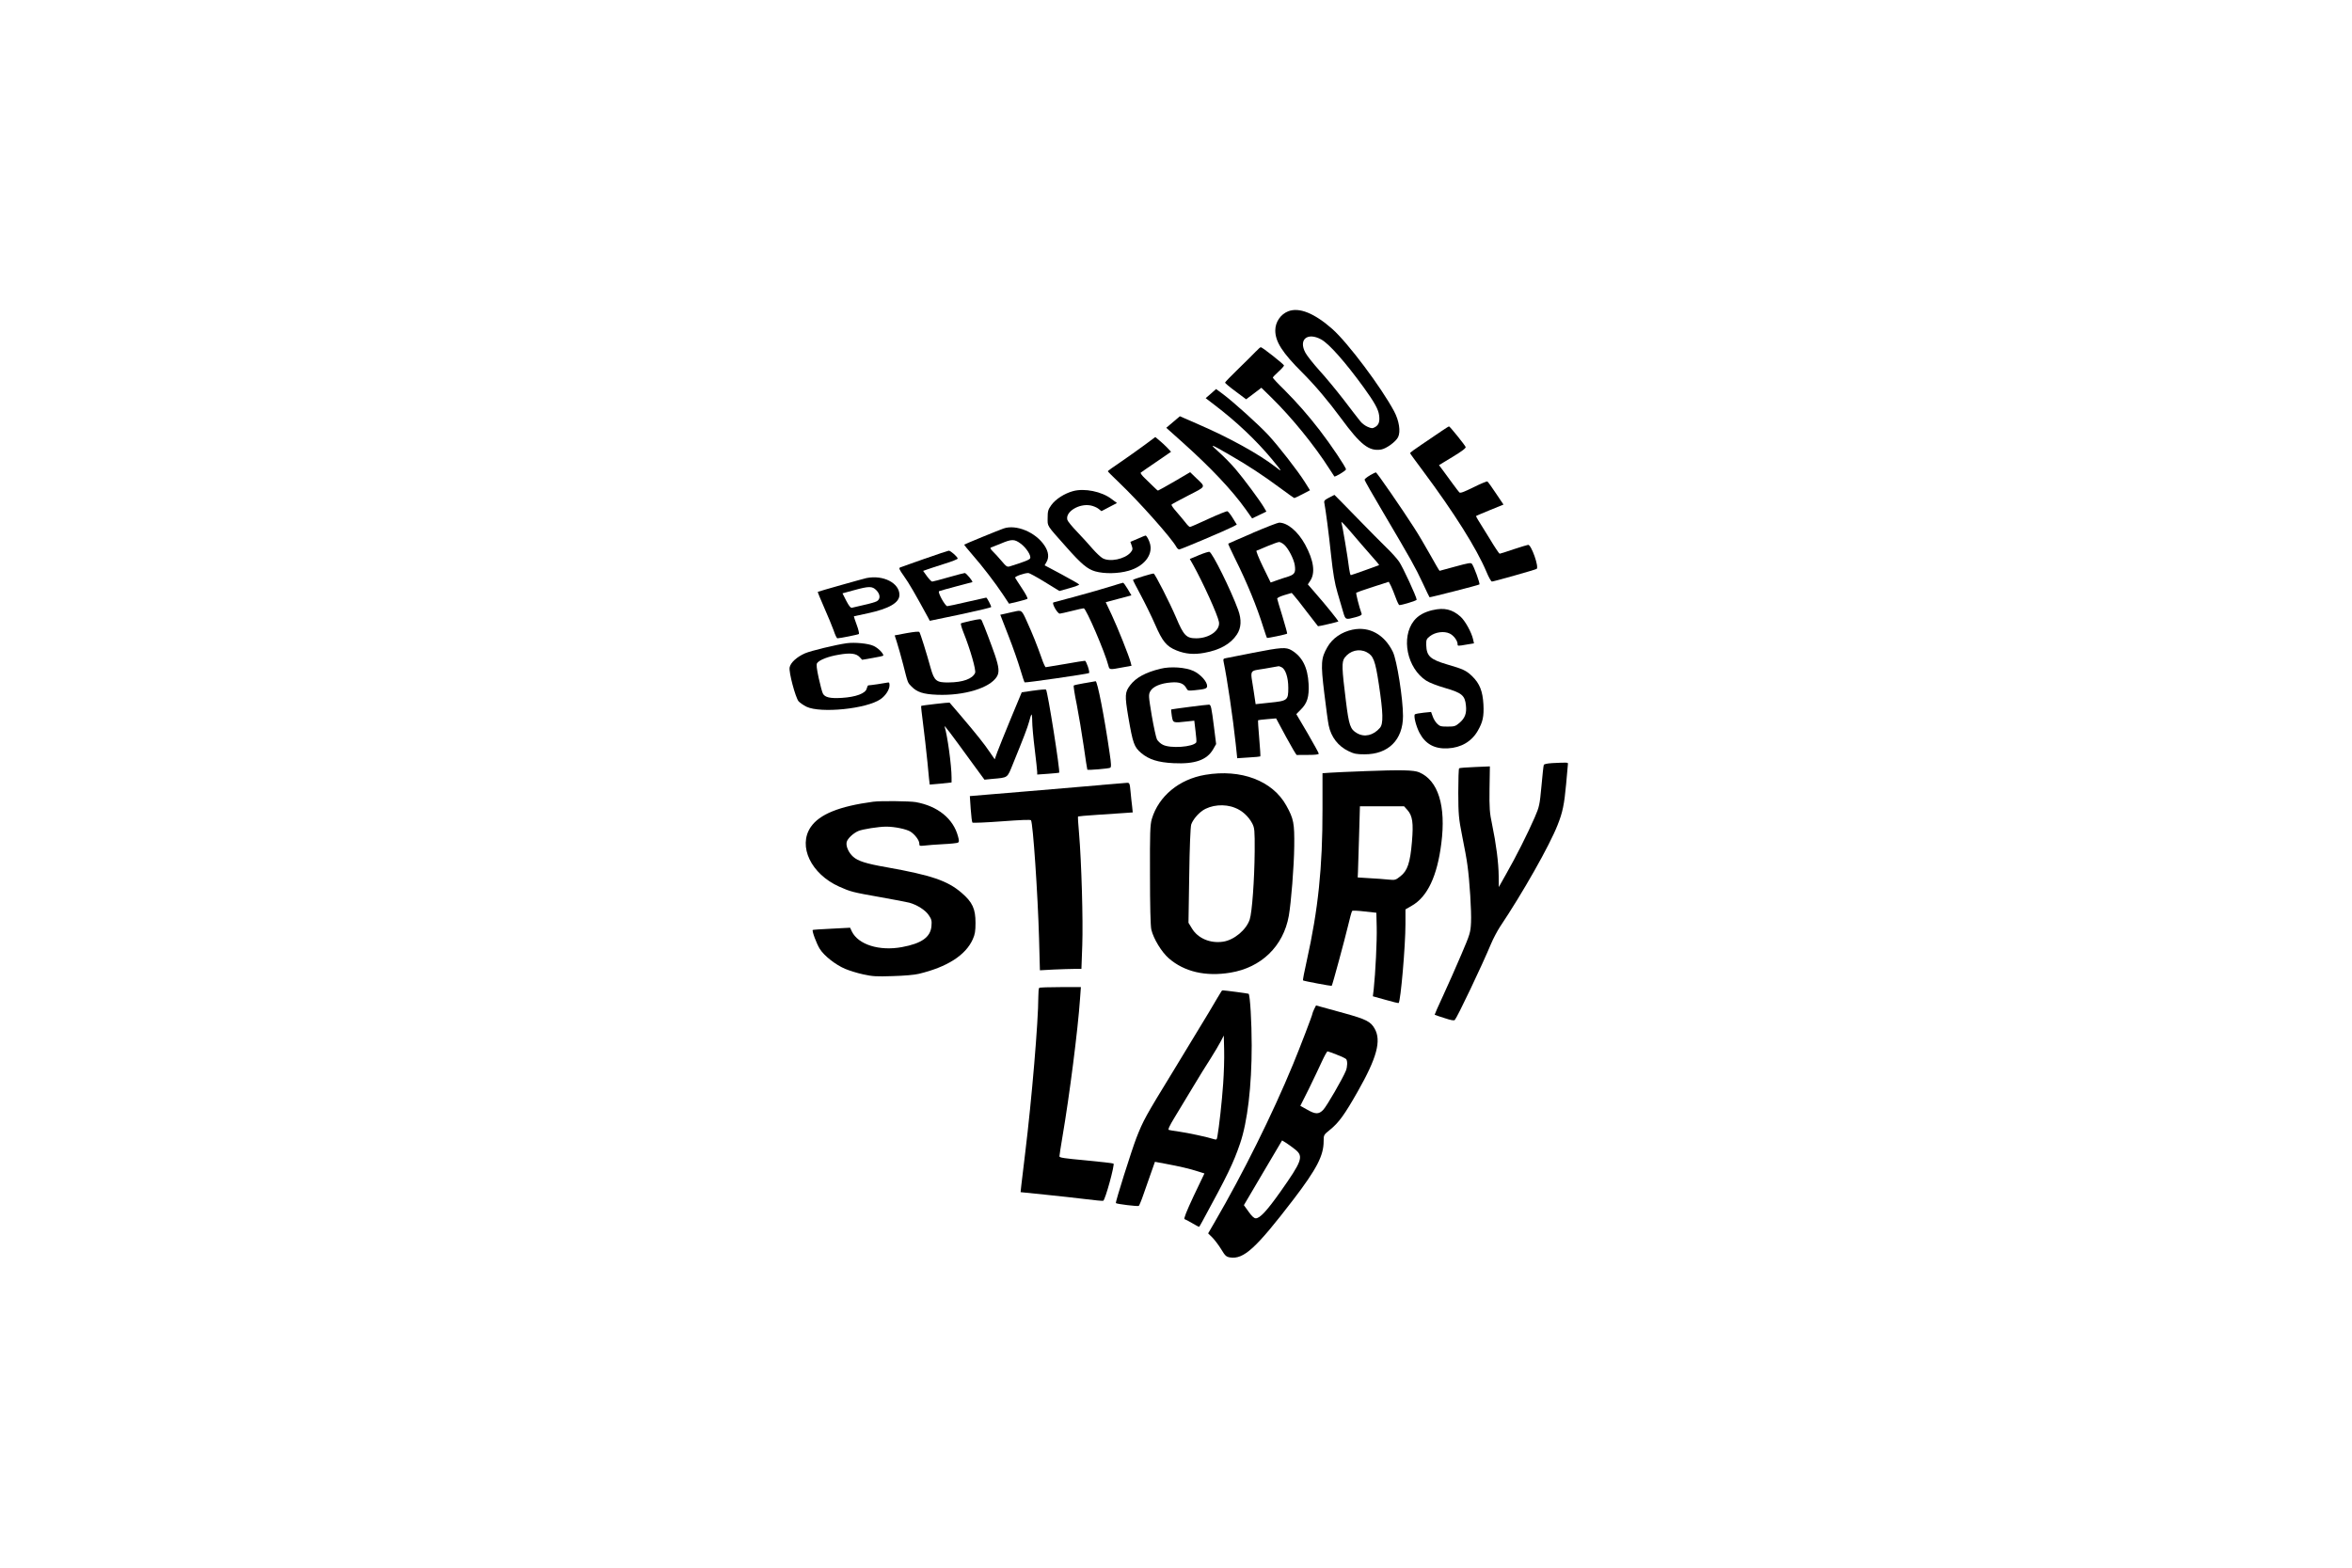 <?xml version="1.0" encoding="UTF-8"?>
<svg xmlns="http://www.w3.org/2000/svg" viewBox="0 0 660 440">
  <defs>
    <style>
      .cls-1 {
        fill: none;
      }
    </style>
  </defs>
  <g id="Livello_1" data-name="Livello 1">
    <rect class="cls-1" width="660" height="440"/>
  </g>
  <g id="Ex_Square" data-name="Ex Square">
    <g>
      <path d="m361.51,87.36c-2.16.84-3.65,3.03-3.65,5.38,0,3.15,1.98,6.25,7.52,11.77,3.72,3.72,7.34,8.02,11,12.98,5.43,7.39,7.8,9.22,11.17,8.68,1.46-.24,4.14-2.19,4.77-3.48.77-1.56.28-4.63-1.11-7.24-3.65-6.82-13.02-19.28-17.33-23.1-5.05-4.45-9.29-6.16-12.36-4.99Zm9.26,7.93c2.23,1.23,6.68,6.28,11.87,13.4,3.06,4.23,4.14,6.19,4.35,7.84.24,1.77-.07,2.73-1.11,3.33-.77.42-.94.42-2.09-.06-.66-.27-1.64-.99-2.09-1.59-.49-.6-2.58-3.3-4.66-6.04-2.12-2.73-5.19-6.46-6.86-8.26-1.64-1.83-3.38-4.02-3.86-4.9-2.02-3.72.56-5.86,4.46-3.72Z"/>
      <path d="m352.46,98.59c-.56.6-2.75,2.79-4.87,4.84-2.09,2.04-3.83,3.81-3.83,3.96s1.32,1.26,2.96,2.46l2.96,2.22,2.16-1.62,2.12-1.62,2.85,2.79c5.67,5.56,12.11,13.49,16.19,19.91.73,1.14,1.36,2.13,1.43,2.19.17.24,3.27-1.62,3.27-1.98,0-.6-4.32-7.03-7.38-10.99-3.45-4.45-6.2-7.57-10.09-11.5-1.71-1.65-3.06-3.12-3.06-3.27,0-.12.7-.87,1.57-1.65s1.57-1.59,1.57-1.74c0-.33-6.09-5.14-6.51-5.14-.17,0-.73.51-1.32,1.14Z"/>
      <path d="m339.79,110.49l-1.46,1.26,2.54,1.95c6.02,4.57,11.63,9.88,16.01,15.14,3.06,3.72,3.1,3.81.94,2.13-4.53-3.51-12.84-8.11-21.44-11.83l-5.29-2.31-1.91,1.62-1.91,1.62,4.56,4.08c8.04,7.21,13.92,13.46,17.75,18.83l1.78,2.52,2.02-.96,1.98-.96-.7-1.2c-1.11-1.89-5.67-8.05-8.01-10.78-1.15-1.35-3.2-3.45-4.59-4.69-2.82-2.49-2.58-2.46,2.82.66,5.22,3,9.57,5.86,14.27,9.34,2.12,1.59,3.97,2.88,4.07,2.88.07,0,1.11-.48,2.26-1.08l2.12-1.11-1.43-2.28c-1.98-3.15-7.45-10.18-10.3-13.25-2.65-2.85-9.71-9.22-12.67-11.44l-1.95-1.44-1.46,1.29Z"/>
      <path d="m404.32,121.12c-1.15.81-3.59,2.46-5.4,3.66s-3.27,2.28-3.24,2.4c.03.15,1.67,2.37,3.62,4.99,8.77,11.77,15.04,21.75,17.79,28.26.63,1.53,1.32,2.79,1.57,2.79.49,0,11.97-3.24,12.53-3.54.77-.42-1.5-6.85-2.37-6.76-.28.03-2.12.6-4.14,1.26-1.98.69-3.72,1.23-3.86,1.23s-1.43-1.92-2.85-4.3c-1.43-2.34-2.89-4.69-3.24-5.23-.35-.51-.56-1.02-.49-1.08.1-.06,1.84-.81,3.9-1.65l3.76-1.53-2.12-3.15c-1.15-1.74-2.23-3.24-2.4-3.33s-1.91.63-3.9,1.62c-2.72,1.35-3.69,1.71-3.97,1.44-.21-.21-1.04-1.32-1.88-2.46-.84-1.17-2.02-2.79-2.68-3.66l-1.15-1.53,3.86-2.34c2.58-1.56,3.76-2.46,3.62-2.76-.28-.63-4.42-5.77-4.66-5.77-.14,0-1.15.66-2.3,1.44Z"/>
      <path d="m321.1,124.96c-1.71,1.26-4.7,3.39-6.65,4.72-1.98,1.32-3.59,2.49-3.59,2.58s1.43,1.53,3.17,3.18c5.67,5.41,14.72,15.59,16.08,18.08.21.39.56.69.8.69.45,0,12.98-5.32,15.04-6.37l1.11-.6-1.11-1.8c-.59-.99-1.29-1.86-1.53-1.95-.21-.06-2.61.9-5.29,2.13-2.68,1.26-5.05,2.28-5.22,2.28s-.77-.57-1.29-1.29c-.56-.69-1.67-2.04-2.51-3-.84-.93-1.46-1.83-1.36-1.98s2.23-1.29,4.73-2.58c5.08-2.61,4.94-2.25,2.16-4.9l-1.67-1.62-4.39,2.58c-2.44,1.41-4.53,2.58-4.63,2.58s-.63-.45-1.15-.99c-.52-.51-1.64-1.62-2.47-2.4-.87-.81-1.39-1.53-1.22-1.65.17-.15,2.16-1.5,4.39-3.03l4.11-2.82-1.01-1.08c-.56-.6-1.57-1.53-2.23-2.07l-1.18-.99-3.1,2.31Z"/>
      <path d="m384.41,133.43c-.8.45-1.46.99-1.5,1.2,0,.21,2.3,4.27,5.12,9.01,7.94,13.46,9.12,15.56,11.14,19.88,1.04,2.22,1.91,4.08,1.98,4.11.1.09,13.78-3.39,13.99-3.6.24-.21-1.57-5.17-2.12-5.8-.28-.33-1.04-.21-4.63.78-2.37.66-4.35,1.2-4.42,1.2s-1.25-1.98-2.61-4.45c-1.36-2.43-3.41-5.92-4.59-7.72-3.31-5.17-10.41-15.47-10.69-15.47-.1,0-.87.39-1.67.84Z"/>
      <path d="m301.08,137.85c-2.4.66-4.87,2.25-6.06,3.9-.91,1.26-1.04,1.74-1.04,3.63,0,2.43-.42,1.8,5.22,8.14,4.25,4.81,5.95,6.22,8.15,6.85,2.58.72,6.44.66,9.36-.18,4.28-1.2,6.82-4.39,6.02-7.51-.28-1.08-.97-2.37-1.29-2.37-.07,0-1.08.39-2.19.9l-2.05.87.38,1.08c.31.9.28,1.17-.31,1.89-1.64,1.89-5.85,2.76-7.87,1.62-.52-.3-1.78-1.47-2.78-2.61-.97-1.17-2.96-3.3-4.35-4.78-1.39-1.44-2.65-2.97-2.75-3.36-.66-2.25,3.27-4.69,6.54-4.05.77.15,1.74.57,2.19.93l.84.66,2.16-1.14,2.19-1.14-1.5-1.11c-2.75-2.13-7.66-3.12-10.86-2.22Z"/>
      <path d="m372.93,139.68c-1.25.66-1.46.87-1.29,1.56.38,2.01,1.22,8.32,1.88,14.63.56,5.14,1.01,7.84,1.81,10.51.59,1.98,1.29,4.45,1.6,5.47.63,2.13.66,2.13,3.45,1.38,1.36-.36,1.81-.63,1.71-.96-.73-2.04-1.67-5.8-1.5-5.92.1-.09,2.19-.84,4.66-1.62l4.46-1.44.63,1.2c.31.66.91,2.13,1.32,3.27s.87,2.07,1.01,2.07c.8,0,4.87-1.26,4.87-1.5,0-.75-3.93-9.28-4.94-10.69-.59-.87-2.16-2.61-3.48-3.87-1.29-1.26-5.12-5.11-8.46-8.56-3.38-3.48-6.16-6.31-6.2-6.31-.03.03-.73.36-1.53.78Zm11.77,16.16c1.32,1.47,2.37,2.73,2.3,2.76-.17.12-7.73,2.82-7.94,2.82-.14,0-.35-.84-.49-1.89-.31-2.79-1.91-12.28-2.16-12.98-.1-.33,1.18,1.02,2.85,3s4.14,4.81,5.43,6.28Z"/>
      <path d="m351.52,149.59c-3.69,1.59-6.79,2.94-6.86,3s.77,1.86,1.84,4.05c3.41,6.82,6.23,13.7,8.01,19.46.49,1.53.94,2.85,1.01,2.94.14.12,5.46-.99,5.67-1.2.07-.06-.52-2.19-1.29-4.75-.8-2.55-1.46-4.81-1.5-5.05,0-.27.77-.63,2.02-1.02l2.05-.6.63.72c.38.39,2.02,2.46,3.65,4.63,1.67,2.13,3.06,3.93,3.1,3.99.1.09,5.43-1.17,5.71-1.32.14-.09-3.55-4.69-6.51-8.05l-2.05-2.37.63-.96c1.53-2.22,1.04-5.74-1.39-10.21-2.02-3.69-4.94-6.16-7.31-6.16-.35,0-3.69,1.29-7.41,2.88Zm8.88,3.33c1.15,1.05,2.65,3.96,2.92,5.65.31,2.04,0,2.64-1.71,3.21-.84.24-2.3.75-3.27,1.08l-1.78.63-2.16-4.42c-1.18-2.43-1.98-4.45-1.81-4.51s1.53-.6,3.03-1.26c1.53-.63,2.99-1.17,3.31-1.17.28-.03.94.33,1.46.78Z"/>
      <path d="m281.62,148.33c-1.18.39-10.86,4.36-11.07,4.54-.03.03.94,1.26,2.23,2.73,2.92,3.33,6.51,8.02,8.7,11.32l1.67,2.52,2.44-.57c1.36-.33,2.58-.69,2.72-.81.17-.12-.52-1.41-1.5-2.88s-1.84-2.82-1.95-3.03c-.14-.36,2.58-1.32,3.69-1.32.31,0,2.4,1.14,4.63,2.52l4.11,2.52,2.78-.78c1.53-.42,2.78-.9,2.78-1.02s-2.19-1.38-4.87-2.82l-4.84-2.58.49-.87c.8-1.32.63-2.94-.52-4.66-2.47-3.75-7.94-6.04-11.49-4.81Zm4.77,4.23c1.57,1.14,3.03,3.39,2.68,4.14-.17.42-1.74,1.02-5.67,2.25-.8.24-1.01.09-2.4-1.56-.87-1.02-1.95-2.22-2.47-2.7-.49-.48-.73-.9-.52-.99.21-.06,1.46-.57,2.78-1.11,3.1-1.32,3.86-1.32,5.6-.03Z"/>
      <path d="m259.52,156.8c-3.45,1.2-6.54,2.31-6.86,2.43-.52.21-.38.51,1.01,2.49,1.36,1.86,3.27,5.2,6.75,11.59l.49.93,8.63-1.8c4.73-1.02,8.6-1.92,8.6-2.07,0-.39-1.18-2.64-1.39-2.64-.1,0-2.51.54-5.36,1.2-2.82.66-5.33,1.2-5.57,1.2-.59,0-2.78-3.93-2.3-4.2.21-.09,2.37-.72,4.8-1.35s4.46-1.17,4.53-1.2c.24-.18-1.71-2.55-2.12-2.55-.21,0-2.3.54-4.59,1.2s-4.35,1.2-4.56,1.2-.87-.69-1.46-1.5l-1.08-1.5,1.11-.39c.63-.24,2.78-.93,4.84-1.59,2.09-.63,3.76-1.32,3.76-1.47-.03-.48-2.02-2.25-2.51-2.22-.24.03-3.27,1.02-6.72,2.25Z"/>
      <path d="m336.38,155.84l-2.51,1.05.91,1.59c2.82,5.08,6.89,14.03,7.27,16.07.42,2.34-2.68,4.6-6.37,4.6-2.78,0-3.52-.75-5.67-5.86-1.81-4.23-5.81-12.07-6.27-12.31-.21-.12-5.53,1.5-5.81,1.77-.07.03.91,1.92,2.12,4.17s3.06,6.01,4.07,8.32c2.09,4.84,3.24,6.19,5.99,7.3,2.51,1.02,4.91,1.23,7.83.69,4.35-.78,7.38-2.49,9.12-5.11,1.25-1.86,1.39-4.17.38-6.94-2.02-5.56-7.27-16.16-8.08-16.31-.28-.03-1.6.39-2.99.96Z"/>
      <path d="m243.16,162.24c-.77.15-13.51,3.75-13.68,3.87-.07.03.73,2.01,1.78,4.39,1.04,2.34,2.26,5.29,2.68,6.46.38,1.2.87,2.19,1.04,2.19.7,0,5.78-1.02,6.02-1.2.14-.12-.1-1.26-.59-2.55-.49-1.32-.84-2.4-.8-2.43.03,0,1.78-.39,3.9-.84,5.99-1.29,8.88-2.97,8.88-5.17,0-3.33-4.53-5.65-9.22-4.72Zm2.75,3.42c1.15,1.17,1.18,2.49.14,3.09-.45.24-2.09.72-3.65,1.05-1.57.36-3.06.69-3.34.78-.31.12-.8-.45-1.57-1.92l-1.08-2.13,3.2-.87c4.25-1.17,5.15-1.17,6.3,0Z"/>
      <path d="m311.59,164.61c-1.81.57-6.06,1.8-9.4,2.7-3.38.9-6.34,1.71-6.58,1.77-.56.18,1.11,3.15,1.78,3.15.21,0,1.74-.36,3.34-.75,1.64-.42,3.13-.75,3.38-.75.66,0,5.95,12.31,6.93,16.13.28,1.14.35,1.14,3.83.48l2.65-.48-.24-.93c-.42-1.71-3.65-9.79-5.33-13.37l-1.67-3.54,3.59-.96,3.62-.96-1.04-1.77c-.59-.99-1.18-1.8-1.32-1.77-.14,0-1.71.48-3.52,1.05Z"/>
      <path d="m402.06,171.22c-2.44.57-4.11,1.53-5.29,3-3.69,4.69-1.95,13.31,3.45,16.82.87.57,3.06,1.41,5.33,2.07,4.66,1.35,5.53,2.07,5.81,4.9.24,2.22-.28,3.57-1.84,4.9-1.11.93-1.39,1.02-3.31,1.02s-2.19-.09-2.96-.84c-.45-.45-1.01-1.38-1.22-2.04l-.45-1.23-2.09.21c-1.18.12-2.26.33-2.44.45-.45.36.31,3.36,1.29,5.23,1.67,3.12,4.18,4.51,7.9,4.33,3.76-.18,6.72-1.92,8.46-4.96,1.39-2.43,1.74-3.99,1.57-7.36-.21-3.72-1.04-5.83-3.1-7.87-1.71-1.65-2.51-2.04-7.07-3.36-4.77-1.41-5.78-2.34-5.88-5.44-.03-1.5.07-1.74,1.04-2.49,1.5-1.17,3.97-1.5,5.53-.75,1.11.51,2.23,2.01,2.23,2.97,0,.57.03.57,2.58.12l2.02-.33-.24-1.08c-.42-1.98-2.26-5.29-3.55-6.43-2.3-2.04-4.56-2.58-7.76-1.83Z"/>
      <path d="m284.41,171.7c-.66.15-1.78.39-2.47.57l-1.25.27,2.3,5.92c1.29,3.27,2.75,7.51,3.31,9.4s1.11,3.54,1.22,3.66c.17.18,17.75-2.37,18.07-2.61s-.77-3.45-1.15-3.45c-.24,0-2.75.39-5.57.9-2.82.48-5.29.9-5.43.9s-.7-1.17-1.18-2.64c-1.29-3.63-2.47-6.61-4.11-10.21-1.46-3.27-1.46-3.24-3.72-2.7Z"/>
      <path d="m272.16,174.31c-1.25.27-2.4.57-2.51.66s.17,1.17.66,2.4c1.95,4.84,3.65,10.78,3.31,11.5-.73,1.65-3.41,2.64-7.38,2.67-3.48.06-4.07-.45-5.08-4.02-1.11-4.05-2.89-9.76-3.17-10.12-.14-.21-1.36-.09-3.59.3l-3.34.63.66,2.07c.38,1.17,1.15,3.93,1.74,6.19,1.32,5.23,1.25,5.02,2.3,6.07,1.57,1.62,3.34,2.19,7.24,2.34,7.55.3,14.83-1.92,16.74-5.11.73-1.2.59-2.67-.56-6.07-.94-2.73-3.03-8.26-3.65-9.58-.28-.6-.31-.6-3.38.06Z"/>
      <path d="m379.61,176.71c-3.17.66-5.71,2.43-7.14,4.93-1.78,3.12-1.88,4.48-.87,12.83.49,4.05,1.04,8.17,1.25,9.13.66,3.27,2.68,5.86,5.6,7.24,1.57.75,2.23.87,4.46.87,6.68.03,10.79-4.08,10.79-10.75,0-4.87-1.71-15.68-2.85-18.02-2.37-4.84-6.58-7.18-11.24-6.22Zm3.9,6.34c1.88.99,2.4,2.31,3.41,9.01,1.22,8.08,1.29,11.08.31,12.22-1.84,2.13-4.32,2.73-6.44,1.5-1.88-1.08-2.26-2.16-3.1-8.92-1.18-9.4-1.22-11.05-.38-12.25,1.5-2.01,4.07-2.67,6.2-1.56Z"/>
      <path d="m237.59,180.53c-3.13.45-9.96,2.1-11.66,2.82-2.33,1.02-4.07,2.61-4.35,3.96-.28,1.32,1.64,8.47,2.51,9.52.38.42,1.39,1.11,2.23,1.53,3.97,1.89,16.85.6,20.78-2.13,1.39-.96,2.51-2.67,2.51-3.87,0-.75-.1-.9-.59-.78-.59.15-4.87.78-5.36.78-.14,0-.31.42-.45.9-.31,1.35-3.03,2.37-6.96,2.61-3.31.21-4.77-.15-5.33-1.2-.21-.36-.73-2.31-1.18-4.36-.59-2.7-.7-3.84-.45-4.2.66-.9,3.1-1.86,5.99-2.34,3.31-.6,4.98-.39,5.95.66l.7.75,2.96-.51c1.64-.27,2.99-.57,2.99-.69,0-.66-1.6-2.22-2.82-2.73-1.46-.66-5.22-1.02-7.45-.72Z"/>
      <path d="m351.59,183.23c-3.72.75-7.17,1.41-7.62,1.5-.7.12-.77.27-.59,1.11.94,4.45,2.61,15.71,3.38,22.98l.42,3.99,3.17-.21c1.74-.09,3.24-.24,3.31-.3s-.07-2.34-.31-5.08-.38-5.02-.31-5.08,1.25-.18,2.58-.3l2.47-.21,2.78,5.17c1.53,2.82,2.89,5.14,3.03,5.11s1.57-.03,3.2-.03c2.02,0,2.96-.12,2.96-.36,0-.18-1.43-2.76-3.13-5.71l-3.17-5.38,1.22-1.23c1.88-1.86,2.4-3.63,2.23-7.24-.24-4.66-1.78-7.66-4.8-9.46-1.57-.9-2.78-.84-10.79.72Zm8.01,4.02c1.11.51,1.91,2.88,1.91,5.77,0,3.54-.17,3.69-5.26,4.2l-3.9.42-.59-3.93c-.94-6.04-1.32-5.29,3.13-6.04,2.12-.36,3.86-.66,3.93-.69.07,0,.42.09.77.27Z"/>
      <path d="m325.59,187.71c-4.07.99-6.82,2.46-8.42,4.57-1.53,1.98-1.57,2.88-.56,8.92,1.29,7.48,1.64,8.44,3.59,10.12,2.19,1.86,4.8,2.67,9.12,2.88,6.02.3,9.36-.9,11.1-3.9l.84-1.47-.59-4.69c-.73-5.8-.87-6.37-1.43-6.37-.77,0-10.44,1.26-10.58,1.35-.07.06.03.9.17,1.86.35,1.98.28,1.95,4.35,1.5l1.95-.21.35,2.94c.21,1.59.31,3,.21,3.15-.91,1.32-7.31,1.77-9.4.66-.63-.3-1.36-.99-1.64-1.5-.24-.48-.91-3.51-1.46-6.7-.91-5.53-.94-5.83-.38-6.85.73-1.29,2.92-2.22,5.85-2.43,2.3-.18,3.52.27,4.25,1.62.38.72.49.75,2.3.57,3.06-.3,3.52-.48,3.52-1.2,0-1.23-1.84-3.27-3.79-4.2-2.3-1.05-6.44-1.35-9.33-.63Z"/>
      <path d="m304.35,191.73c-1.57.27-2.92.57-3.03.66-.14.09.24,2.52.84,5.41.56,2.88,1.43,8.14,1.95,11.68.49,3.54.97,6.52,1.01,6.55.21.18,5.99-.3,6.4-.54.35-.15.31-1.08-.14-4.08-1.5-10.42-3.45-20.27-3.93-20.21-.14.03-1.53.27-3.1.54Z"/>
      <path d="m289.98,193.83l-3.27.48-3.06,7.36c-1.67,4.05-3.38,8.29-3.79,9.4l-.73,2.04-1.36-1.98c-1.46-2.19-3.83-5.17-8.25-10.36-1.64-1.89-2.99-3.51-3.06-3.57-.1-.09-7.8.78-7.97.93-.07.06.17,2.25.52,4.9s.91,7.57,1.25,10.96c.31,3.39.59,6.19.63,6.22,0,0,1.39-.12,3.1-.27l3.03-.33v-1.38c0-3.36-1.18-11.92-1.95-14.3-.21-.63,1.57,1.71,7.59,10l3.59,4.9,2.12-.21c4.63-.42,4.21-.12,5.92-4.33,3.06-7.51,4-9.97,4.49-11.74.24-1.02.56-1.92.66-2.01s.21.78.21,1.92.31,4.66.7,7.78c.38,3.15.7,6.04.7,6.43v.72l3.03-.21c1.67-.12,3.1-.27,3.13-.3.35-.3-3.24-22.98-3.69-23.34-.1-.09-1.71.03-3.52.3Z"/>
      <path d="m435.37,214.2c-1.15.06-2.09.27-2.16.48-.1.21-.38,2.88-.66,5.98-.49,5.26-.59,5.77-1.91,8.8-1.98,4.54-5.26,11.05-7.87,15.62l-2.19,3.9-.03-3.15c-.03-3.69-.73-9.07-1.84-14.39-.7-3.27-.8-4.63-.73-10.06l.1-6.28-4.21.18c-2.3.09-4.32.24-4.42.36-.14.12-.24,3.18-.24,6.85.03,6.1.1,7.15,1.11,12.22.63,3.06,1.29,6.7,1.46,8.11.63,4.48,1.15,12.98,1.01,16.07-.14,2.85-.28,3.3-2.72,9.01-1.39,3.3-3.69,8.44-5.05,11.41-1.39,2.97-2.47,5.44-2.44,5.5.07.06,1.29.48,2.75.93,1.88.63,2.72.78,2.92.51.73-.81,7.59-15.2,10.16-21.36.63-1.5,1.74-3.57,2.44-4.66,6.51-9.73,13.96-22.89,16.22-28.65,1.43-3.57,1.88-5.8,2.4-11.44.28-2.97.52-5.59.52-5.8,0-.36-.28-.36-4.63-.15Z"/>
      <path d="m382.74,216.45c-4,.15-8.28.33-9.47.42l-2.16.15v9.97c.03,16.49-1.22,28.32-4.42,42.68-.66,2.94-1.15,5.41-1.04,5.5.17.18,7.94,1.62,8.04,1.53.21-.21,3.69-13.1,4.56-16.76.52-2.22,1.04-4.14,1.18-4.27.1-.15,1.71-.06,3.48.15l3.31.36.1,4.05c.1,3.75-.35,12.83-.84,17.42l-.24,1.98,3.55.99c1.95.57,3.62.96,3.69.9.56-.51,1.91-15.98,1.91-22.2v-4.08l1.81-1.05c4.39-2.52,7.1-8.32,8.25-17.45,1.36-10.54-.87-17.69-6.2-19.97-1.53-.66-5.05-.72-15.52-.33Zm12.18,10.87c1.46,1.65,1.74,3.63,1.29,8.92-.49,5.89-1.25,8.17-3.24,9.7-1.36,1.08-1.46,1.11-3.38.93-1.08-.12-3.48-.3-5.29-.39l-3.31-.21.07-1.5c.03-.84.17-5.32.31-10l.24-8.47h12.39l.91,1.02Z"/>
      <path d="m338.19,217.47c-7.31,1.23-13.05,5.98-14.97,12.37-.49,1.65-.56,3.9-.52,15.71,0,8.56.14,14.42.38,15.38.63,2.58,2.85,6.25,4.91,8.05,4.32,3.75,10.3,5.17,17.23,4.02,8.7-1.41,14.9-7.42,16.43-15.92.66-3.81,1.46-13.76,1.53-19.55.07-6.46-.14-7.69-2.23-11.44-3.86-6.97-12.7-10.33-22.76-8.62Zm8.35,9.25c2.02.78,3.79,2.4,4.84,4.36.66,1.29.73,1.86.7,7.84-.07,8.05-.73,17.09-1.39,19.13-.94,2.91-4.39,5.8-7.48,6.25-3.59.54-7.07-.93-8.74-3.72l-.97-1.59.21-13.28c.1-7.84.35-13.67.56-14.3.45-1.29,1.78-2.91,3.13-3.87,2.37-1.65,6.23-2.01,9.15-.81Z"/>
      <path d="m309.12,220.32c-8.11.72-26.21,2.22-32.34,2.73l-4.63.39.24,3.6c.14,1.98.35,3.72.49,3.84s3.86-.03,8.25-.36c5.29-.39,8.01-.51,8.18-.3.56.78,1.91,20.72,2.26,33.13l.24,8.98,3.86-.21c2.12-.09,4.73-.18,5.81-.18h1.98l.24-6.7c.24-6.88-.21-23.16-.91-31.39-.24-2.52-.35-4.63-.28-4.69s2.4-.27,5.19-.45,6.2-.42,7.62-.51l2.54-.18-.17-1.68c-.14-.96-.31-2.82-.45-4.2-.21-2.25-.28-2.46-.97-2.43-.38.03-3.62.3-7.17.6Z"/>
      <path d="m245.08,225.01c-9.64,1.29-15.14,3.54-17.58,7.12-3.65,5.38.1,13.19,8.01,16.73,3.17,1.41,3.65,1.56,11.66,2.97,3.72.66,7.34,1.35,8.01,1.53,2.16.6,4.49,2.07,5.43,3.48.77,1.11.91,1.59.77,3.06-.24,3.12-2.75,4.9-8.28,5.92-6.34,1.17-12.25-.69-14.06-4.39l-.49-1.05-5.19.27c-2.82.12-5.22.3-5.29.36-.28.24,1.08,3.9,1.98,5.32,1.22,1.95,4.42,4.45,7.1,5.59,1.22.51,3.52,1.23,5.12,1.56,2.58.57,3.62.63,8.18.48,3.27-.09,6.06-.33,7.34-.63,7.94-1.89,13.16-5.2,15.18-9.7.63-1.38.77-2.34.77-4.6,0-3.96-.84-5.8-3.9-8.44-3.93-3.39-8.42-4.93-21.02-7.18-5.71-.99-8.08-1.74-9.4-2.94-1.29-1.14-2.09-2.97-1.84-4.11.21-.96,1.81-2.49,3.27-3.12,1.15-.51,5.74-1.23,7.83-1.23,2.4,0,5.67.69,6.82,1.41,1.25.81,2.47,2.43,2.47,3.33,0,.69.07.72,1.5.57.8-.12,3.13-.27,5.15-.39,2.05-.09,3.9-.3,4.18-.42.35-.21.38-.54.03-1.77-1.32-4.96-5.67-8.5-11.83-9.61-1.71-.3-9.96-.39-11.9-.12Z"/>
      <path d="m291.61,277.27c-.14.09-.24,1.2-.24,2.46,0,6.97-1.84,28.74-3.69,43.88-.49,3.87-.94,7.93-1.08,9.01l-.21,1.98,6.75.69c3.72.36,8.84.96,11.42,1.26,2.58.33,4.84.54,5.01.48.56-.15,3.31-10.24,2.89-10.45-.21-.12-3.72-.51-7.76-.9-6.2-.57-7.41-.75-7.41-1.14,0-.27.38-2.7.84-5.44,1.98-11.56,4.35-30.13,4.94-38.75l.24-3.3h-5.74c-3.13,0-5.85.09-5.95.21Z"/>
      <path d="m342.78,278.17c-.1.15-1.71,2.79-3.55,5.95-1.88,3.12-6.4,10.57-10.02,16.52-7.73,12.61-8.39,13.79-10.34,18.77-1.29,3.36-5.95,18.05-5.74,18.26.24.27,6.2.99,6.44.78.14-.15.77-1.62,1.32-3.27.59-1.65,1.53-4.39,2.12-6.04l1.08-3.06,3.06.57c3.86.72,6.72,1.38,9.02,2.13l1.81.57-3.03,6.34c-2.02,4.33-2.85,6.4-2.54,6.49.21.06,1.22.57,2.16,1.14.97.57,1.81,1.02,1.88,1.02s.52-.72.97-1.59c7.07-12.98,8.67-16.28,10.55-21.78,2.09-6.07,3.27-16.1,3.27-27.54,0-6.4-.45-14.18-.87-14.51-.1-.09-6.51-.93-7.21-.96-.14,0-.31.09-.38.21Zm.45,26.07c-.35,5.08-1.15,12.1-1.6,14.63-.17,1.02-.24,1.08-1.04.84-1.6-.54-7.31-1.77-9.71-2.1-1.32-.18-2.65-.39-2.89-.48-.31-.06.17-1.14,1.6-3.48,1.15-1.86,3.41-5.65,5.08-8.41,1.64-2.73,3.9-6.43,5.05-8.17,1.11-1.77,2.4-3.93,2.85-4.81l.84-1.62.1,4.11c.07,2.25-.07,6.52-.28,9.49Z"/>
      <path d="m368.78,283.22c-.28.57-.49,1.14-.49,1.26,0,.39-3.59,9.76-5.5,14.36-5.81,14.06-13.92,30.37-21.89,44.09l-1.88,3.24,1.22,1.2c.66.69,1.78,2.16,2.47,3.3,1.08,1.8,1.39,2.07,2.44,2.25,3.86.6,7.27-2.52,17.79-16.25,6.58-8.62,8.49-12.34,8.49-16.37,0-1.74.03-1.8,1.74-3.18,2.51-2.01,4.14-4.27,7.83-10.78,5.36-9.43,6.68-14.27,4.73-17.66-1.11-1.95-2.4-2.61-8.39-4.27-2.78-.78-5.71-1.59-6.54-1.8l-1.5-.42-.52,1.02Zm6.34,12.8c1.32.48,2.51,1.08,2.65,1.26.38.54.35,2.07-.1,3.24-.8,2.04-5.43,10.06-6.37,10.99-1.25,1.29-2.19,1.26-4.53-.09l-1.88-1.05,2.37-4.72c1.25-2.58,2.92-6.04,3.65-7.66.73-1.59,1.46-2.91,1.6-2.91s1.32.42,2.61.93Zm-11.59,26.67c2.3,1.89,1.84,3.21-4.28,11.86-3.76,5.32-5.71,7.39-6.86,7.39-.49,0-1.11-.57-2.02-1.86l-1.32-1.83,5.36-9.1,5.36-9.07,1.22.75c.66.45,1.81,1.26,2.54,1.86Z"/>
    </g>
  </g>
</svg>